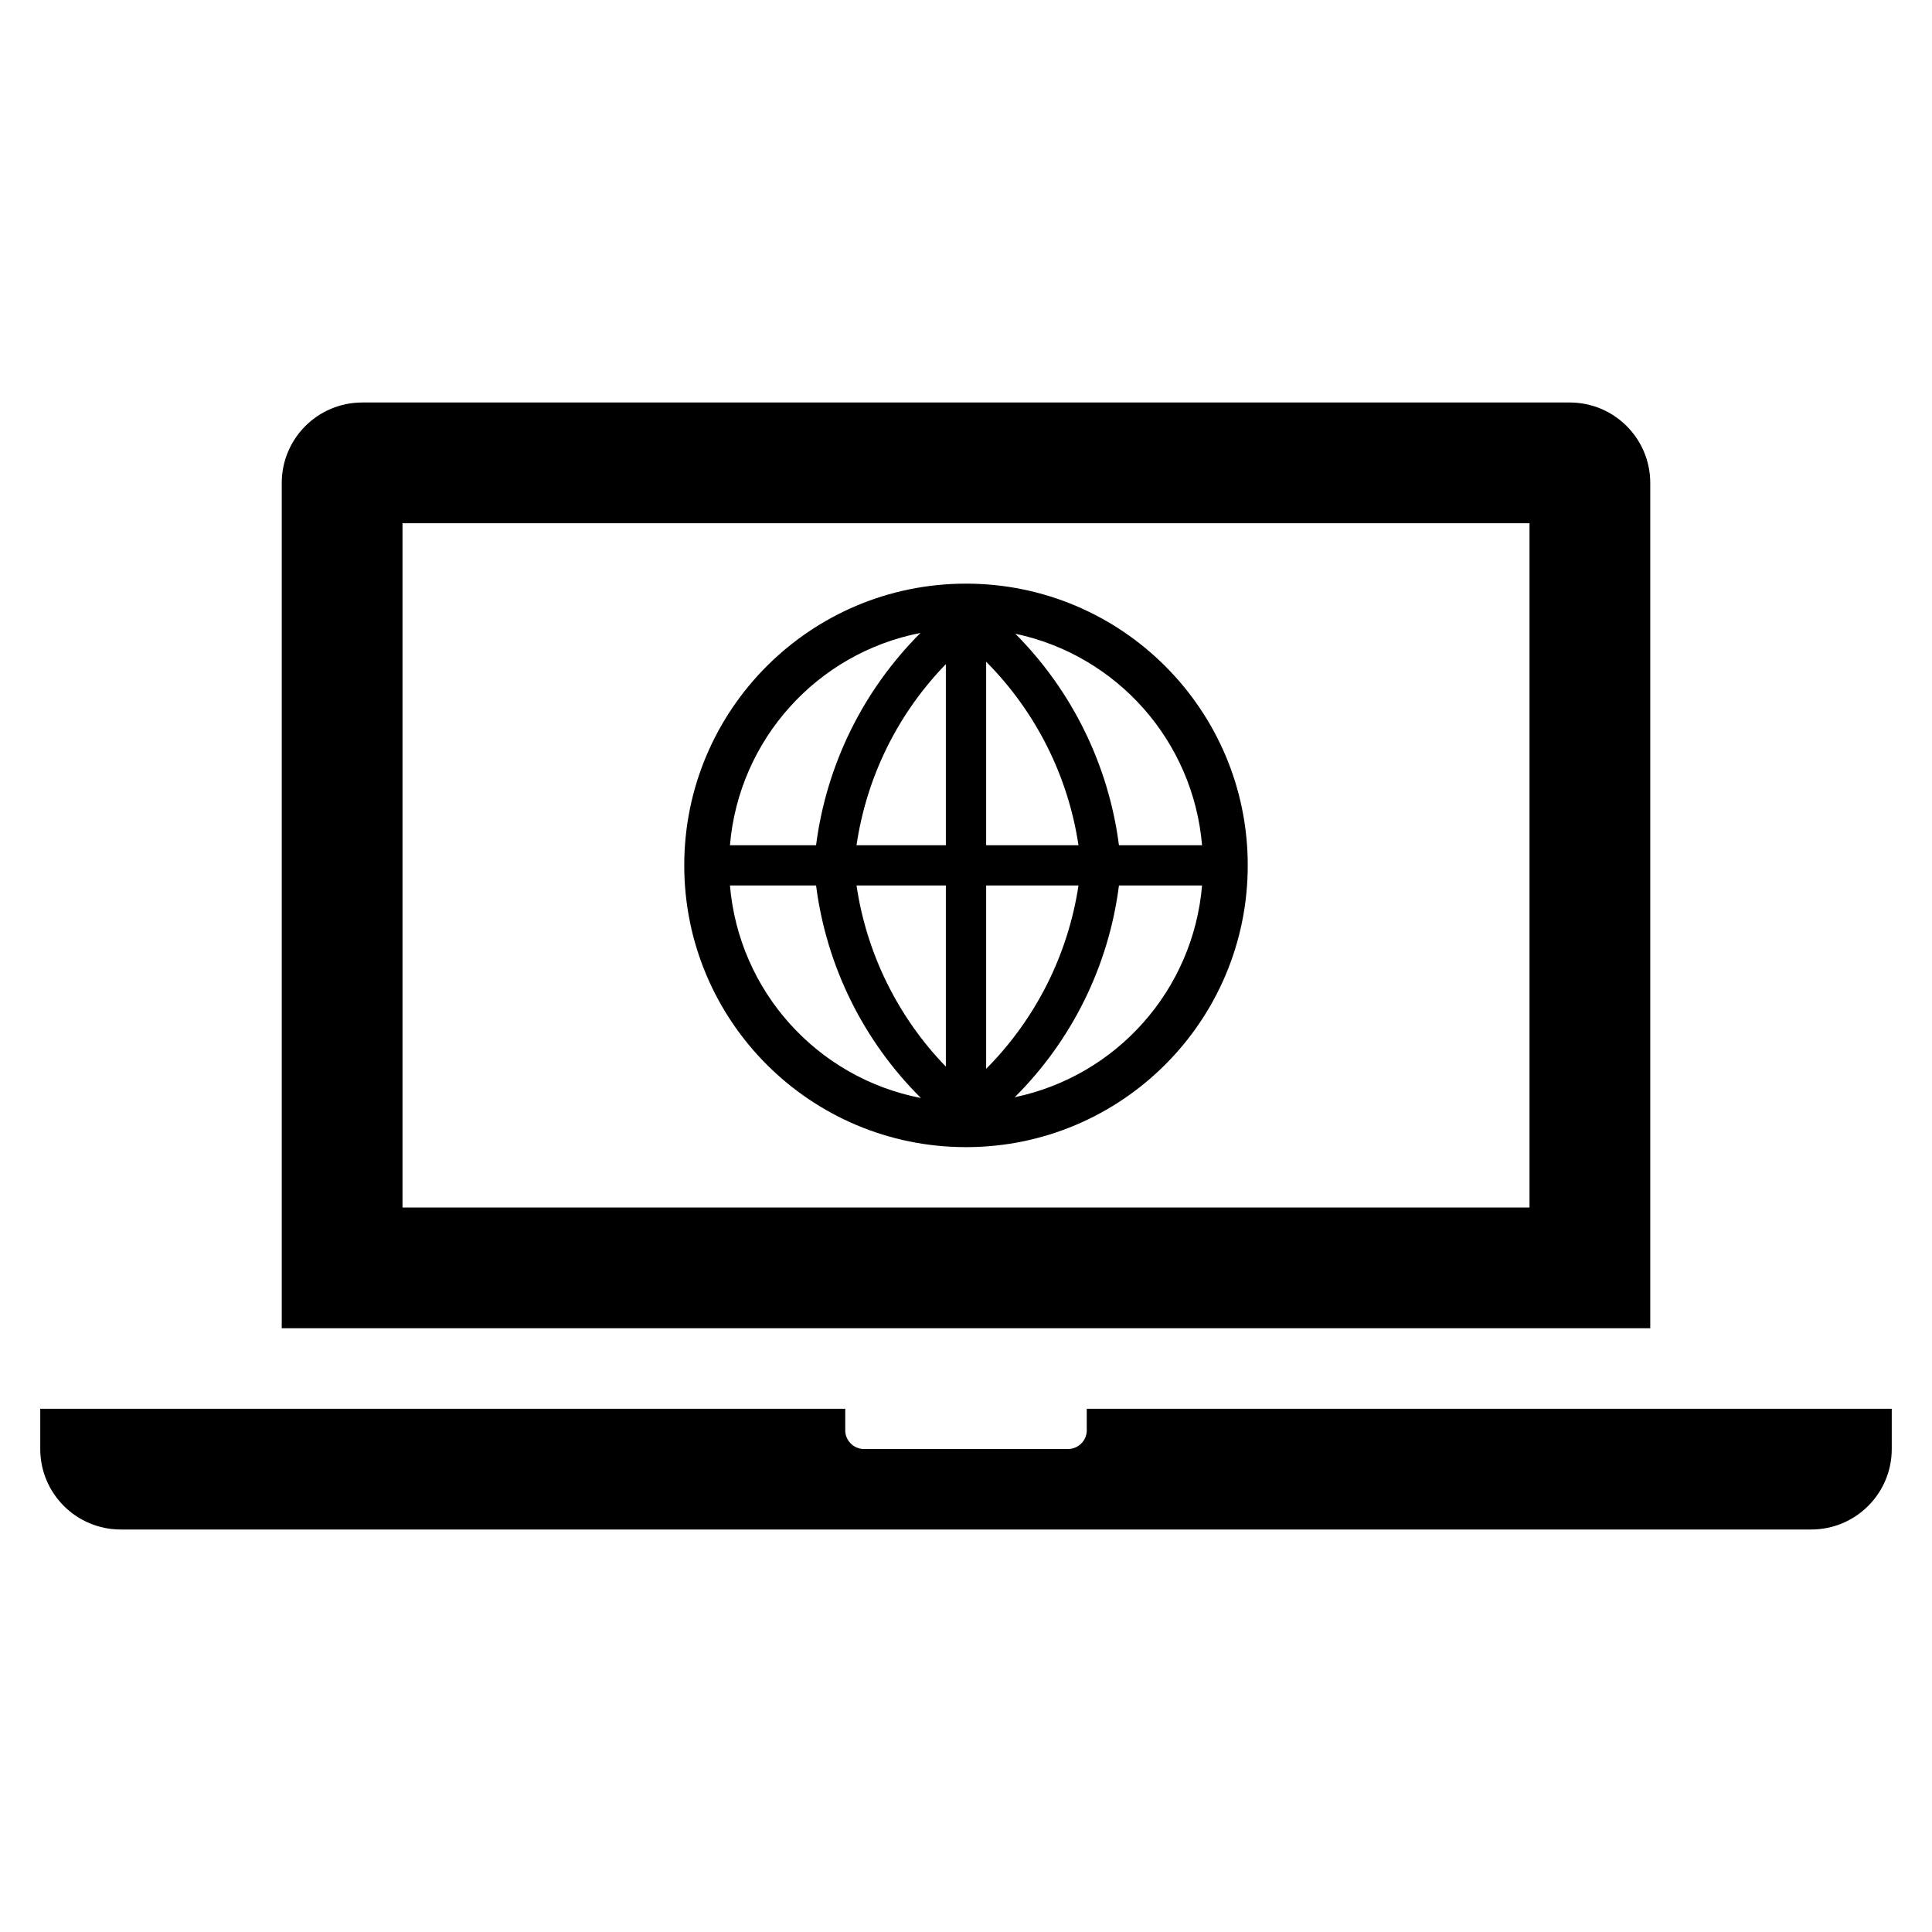 <svg width="66" height="66" xmlns="http://www.w3.org/2000/svg" xmlns:xlink="http://www.w3.org/1999/xlink" xml:space="preserve" overflow="hidden"><g transform="translate(-475 -442)"><path d="M527.25 483.25 488.75 483.25 488.75 459.875 527.25 459.875ZM531.375 458.5C531.375 456.981 530.144 455.75 528.625 455.75L487.375 455.75C485.856 455.75 484.625 456.981 484.625 458.5L484.625 487.375 531.375 487.375Z"/><path d="M512.125 490.125 512.125 490.812C512.149 491.169 511.879 491.476 511.523 491.5 511.494 491.502 511.466 491.502 511.438 491.5L504.562 491.5C504.206 491.524 503.899 491.254 503.875 490.898 503.873 490.869 503.873 490.841 503.875 490.812L503.875 490.125 476.375 490.125 476.375 491.5C476.375 493.019 477.606 494.25 479.125 494.25L536.875 494.25C538.394 494.25 539.625 493.019 539.625 491.5L539.625 490.125Z"/><path d="M508 461.938C502.684 461.938 498.375 466.247 498.375 471.562 498.375 476.878 502.684 481.188 508 481.188 513.316 481.188 517.625 476.878 517.625 471.562 517.625 466.247 513.316 461.938 508 461.938ZM508.688 472.25 511.843 472.25C511.484 474.62 510.378 476.814 508.688 478.513ZM508.688 470.875 508.688 464.605C510.38 466.306 511.486 468.502 511.843 470.875ZM507.312 470.875 504.26 470.875C504.602 468.543 505.67 466.378 507.312 464.688ZM507.312 472.25 507.312 478.438C505.673 476.745 504.605 474.581 504.26 472.25ZM502.878 470.875 499.936 470.875C500.241 467.274 502.899 464.313 506.446 463.622 504.486 465.578 503.231 468.129 502.878 470.875ZM502.878 472.25C503.232 475.001 504.492 477.556 506.46 479.51 502.907 478.82 500.244 475.856 499.936 472.25ZM513.225 472.25 516.064 472.25C515.763 475.81 513.161 478.751 509.664 479.483 511.623 477.535 512.876 474.99 513.225 472.25ZM513.225 470.875C512.873 468.142 511.628 465.602 509.684 463.649 513.171 464.388 515.763 467.323 516.064 470.875Z"/></g></svg>